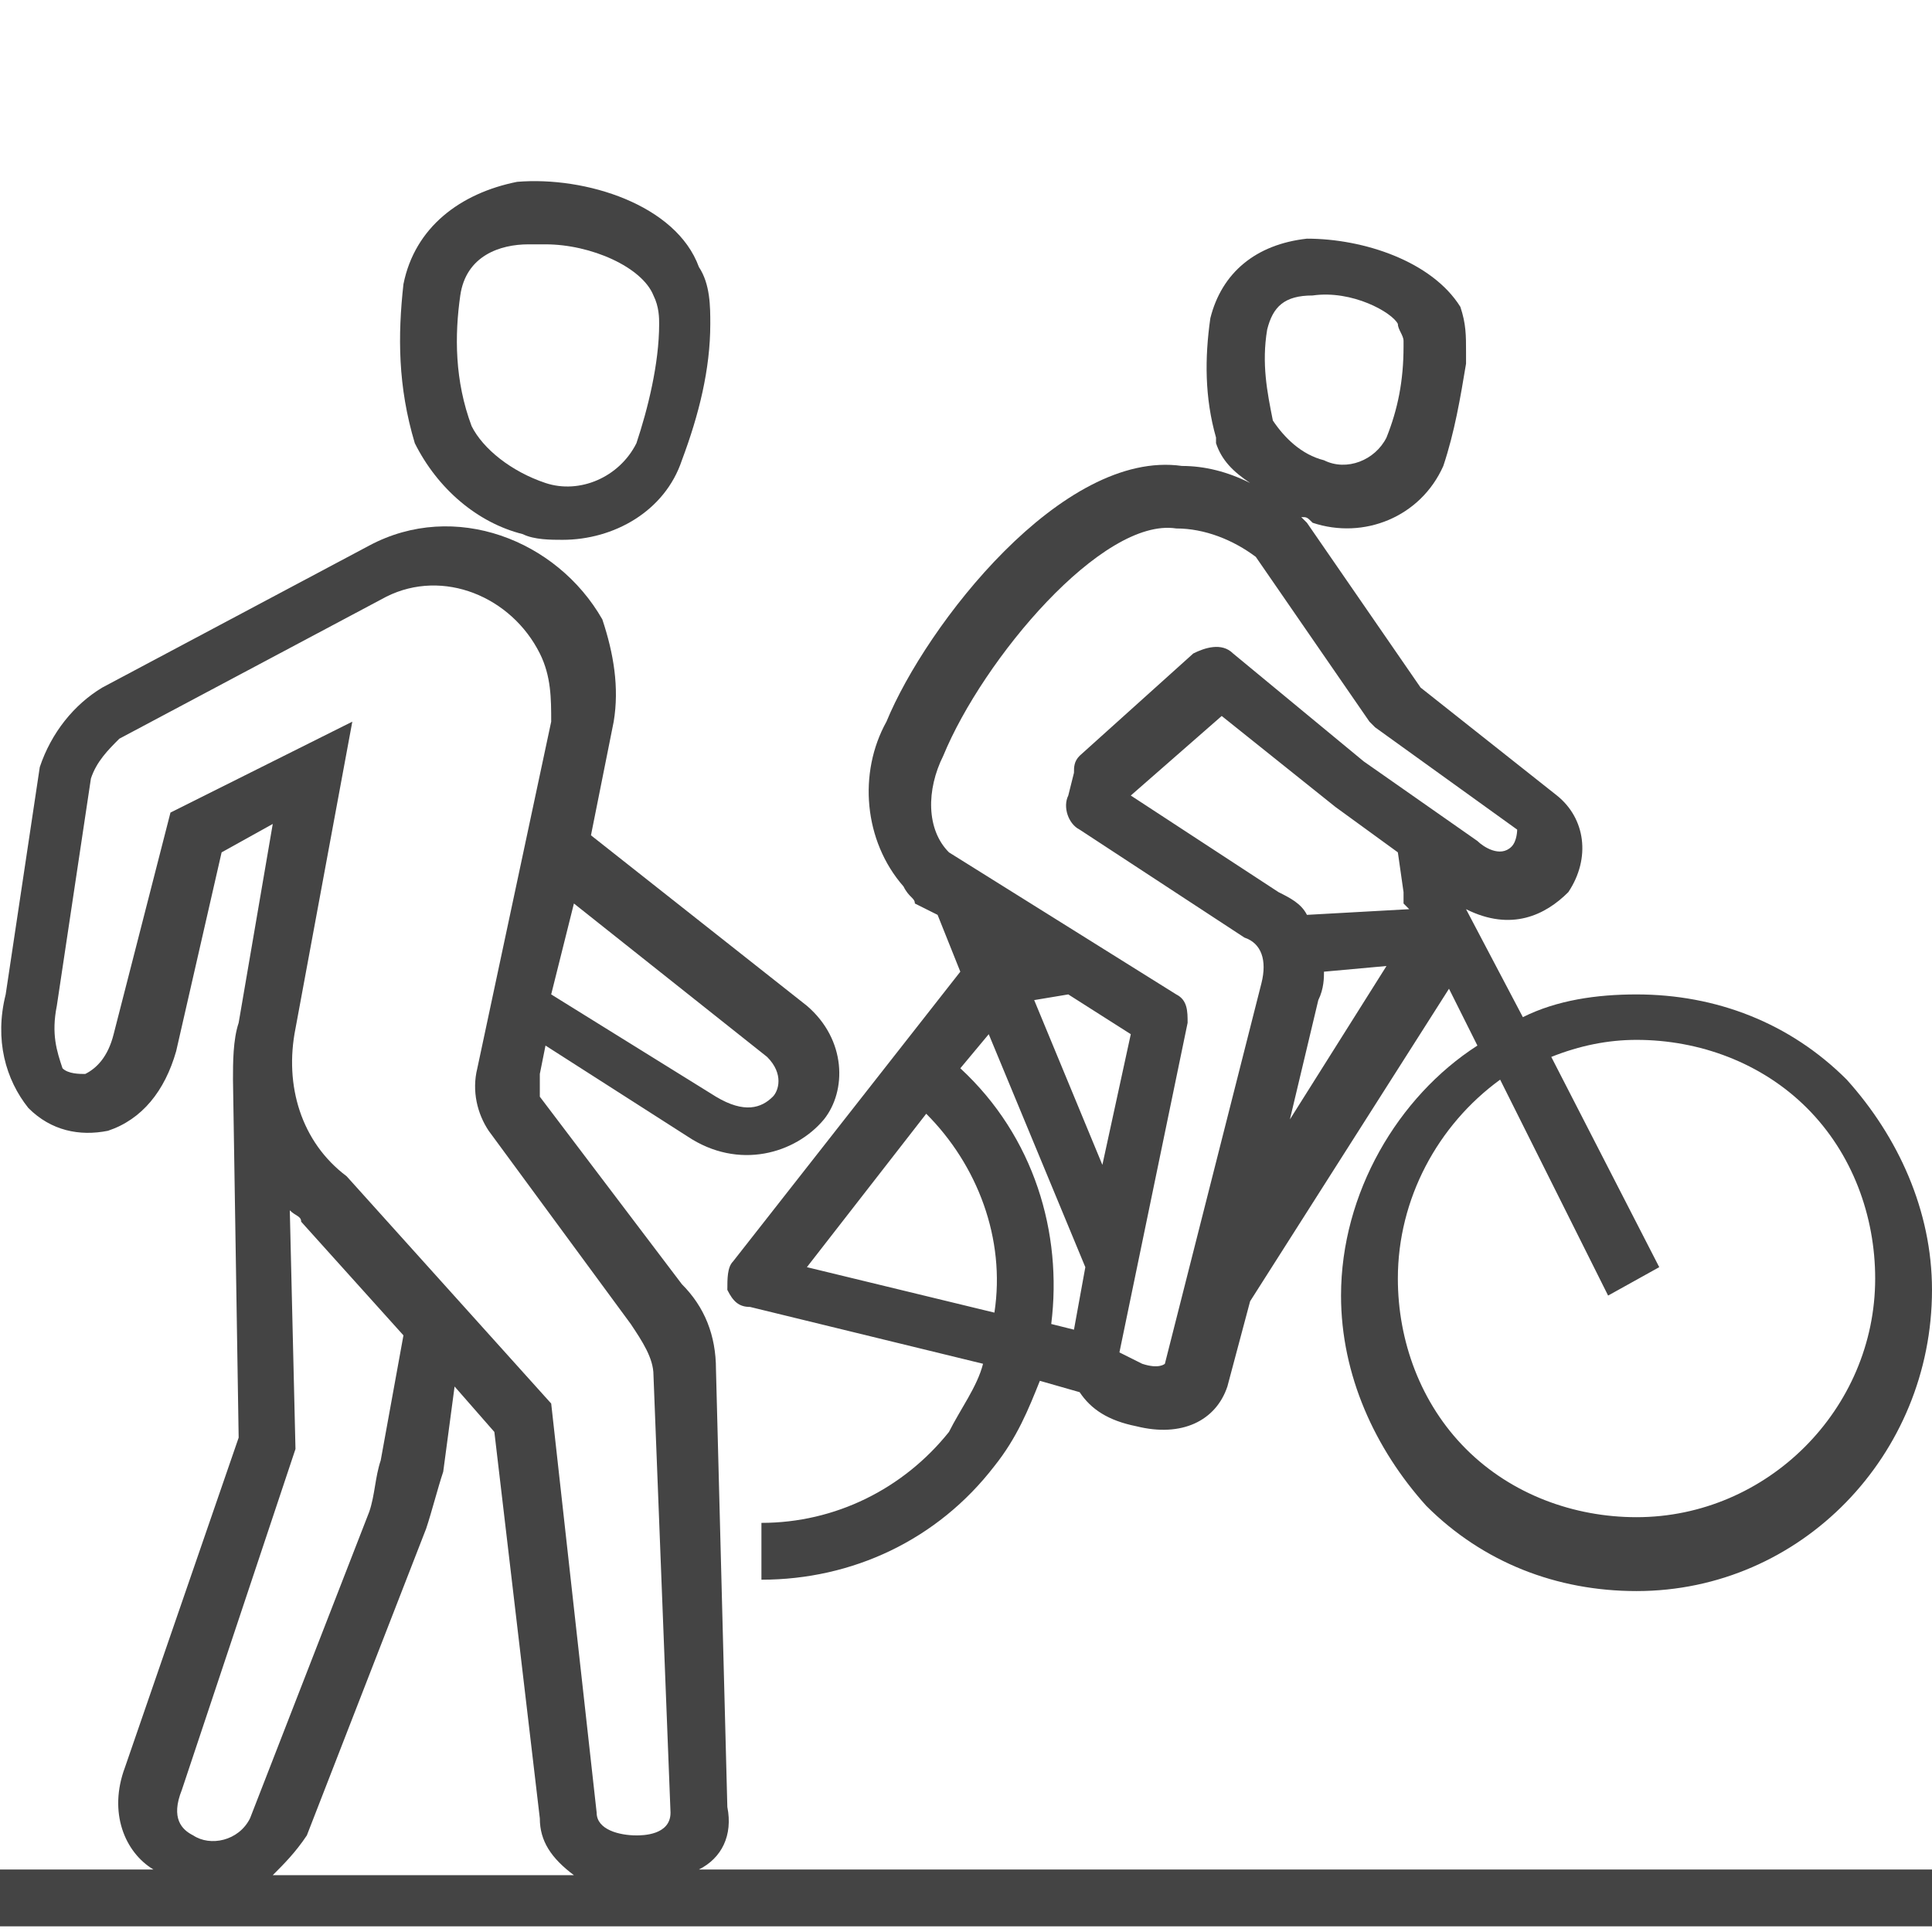 <?xml version="1.0" encoding="utf-8"?>
<!-- Generator: Adobe Illustrator 25.2.3, SVG Export Plug-In . SVG Version: 6.00 Build 0)  -->
<svg version="1.1" id="Layer_1" xmlns="http://www.w3.org/2000/svg" xmlns:xlink="http://www.w3.org/1999/xlink" x="0px" y="0px"
	 viewBox="0 0 34 34" style="enable-background:new 0 0 34 34;" xml:space="preserve">
<style type="text/css">
	.st0{fill:#444444;}
</style>
<path class="st0" d="M12.6,1.3"/>
<g>
	<path class="st0" d="M12.8,31.8l-0.2-7.7c0-0.6-0.2-1.1-0.6-1.5l-2.5-3.3l0-0.1c0-0.1,0-0.2,0-0.3l0.1-0.5l2.5,1.6
		c0.9,0.6,1.9,0.3,2.4-0.3c0.4-0.5,0.4-1.4-0.3-2l-3.8-3l0.4-2c0.1-0.6,0-1.2-0.2-1.8C9.8,9.5,8,8.8,6.5,9.6l-4.7,2.5
		c-0.5,0.3-0.9,0.8-1.1,1.4l-0.6,4c-0.2,0.8,0,1.5,0.4,2c0.4,0.4,0.9,0.5,1.4,0.4c0.6-0.2,1-0.7,1.2-1.4L3.9,15l0.9-0.5L4.2,18
		c-0.1,0.3-0.1,0.7-0.1,1h0l0.1,6.3l-2,5.8c-0.3,0.8,0,1.5,0.5,1.8H0v1h34v-1H12.3C12.7,32.7,12.9,32.3,12.8,31.8z M10.1,15.9
		l3.4,2.7c0.3,0.3,0.2,0.6,0.1,0.7c-0.2,0.2-0.5,0.3-1,0l-2.9-1.8L10.1,15.9z M3,14.3l-1,3.9c-0.1,0.4-0.3,0.6-0.5,0.7
		c-0.1,0-0.3,0-0.4-0.1C1,18.5,0.9,18.2,1,17.7l0.6-4c0.1-0.3,0.3-0.5,0.5-0.7l4.7-2.5c1-0.5,2.2,0,2.7,1c0.2,0.4,0.2,0.8,0.2,1.2
		l-1.3,6.1c-0.1,0.4,0,0.8,0.2,1.1l2.5,3.4c0.2,0.3,0.4,0.6,0.4,0.9l0.3,7.7c0,0.4-0.5,0.4-0.6,0.4c-0.3,0-0.7-0.1-0.7-0.4l-0.8-7.2
		l-3.6-4c-0.8-0.6-1.1-1.6-0.9-2.6l1-5.4L3,14.3z M3.2,31.5l2-6l-0.1-4.2c0.1,0.1,0.2,0.1,0.2,0.2l1.8,2l-0.4,2.2
		c-0.1,0.3-0.1,0.6-0.2,0.9l-2.1,5.4c-0.2,0.4-0.7,0.5-1,0.3C3.2,32.2,3,32,3.2,31.5z M5.4,32.3l2.1-5.4c0.1-0.3,0.2-0.7,0.3-1
		L8,24.4l0.7,0.8L9.5,32c0,0.4,0.2,0.7,0.6,1H4.8C5,32.8,5.2,32.6,5.4,32.3z"/>
	<path class="st0" d="M9.2,9.4c0.2,0.1,0.5,0.1,0.7,0.1c0.9,0,1.8-0.5,2.1-1.4c0.3-0.8,0.5-1.6,0.5-2.4v0c0-0.3,0-0.7-0.2-1
		c-0.4-1.1-2-1.6-3.2-1.5C8.1,3.4,7.3,4,7.1,5C7,5.9,7,6.8,7.3,7.8C7.7,8.6,8.4,9.2,9.2,9.4z M8.1,5.2c0.1-0.7,0.7-0.9,1.2-0.9
		c0.1,0,0.2,0,0.3,0c0.8,0,1.7,0.4,1.9,0.9c0.1,0.2,0.1,0.4,0.1,0.5c0,0.7-0.2,1.5-0.4,2.1c-0.3,0.6-1,0.9-1.6,0.7
		c-0.6-0.2-1.1-0.6-1.3-1C8,6.7,8,5.9,8.1,5.2z"/>
	<path class="st0" d="M16.1,15.9l0.4,0.2l0.4,1l-4,5.1c-0.1,0.1-0.1,0.3-0.1,0.5c0.1,0.2,0.2,0.3,0.4,0.3l4.1,1
		c-0.1,0.4-0.4,0.8-0.6,1.2c-0.8,1-2,1.6-3.3,1.6c0,0,0,0,0,0l0,1c0,0,0,0,0,0c1.6,0,3.1-0.7,4.1-2c0.4-0.5,0.6-1,0.8-1.5l0.7,0.2
		c0.2,0.3,0.5,0.5,1,0.6c0.8,0.2,1.4-0.1,1.6-0.7l0.4-1.5l0,0l3.5-5.5l0.5,1c-1.4,0.9-2.4,2.6-2.4,4.4c0,1.4,0.6,2.7,1.5,3.7
		c1,1,2.3,1.5,3.7,1.5c0,0,0,0,0,0c2.9,0,5.2-2.4,5.2-5.3c0-1.4-0.6-2.7-1.5-3.7c-1-1-2.3-1.5-3.7-1.5c0,0,0,0,0,0
		c-0.7,0-1.4,0.1-2,0.4l-1-1.9c0.8,0.4,1.4,0.1,1.8-0.3c0.4-0.6,0.3-1.3-0.2-1.7L25,12.1l-2-2.9c0,0-0.1-0.1-0.1-0.1
		c0.1,0,0.1,0,0.2,0.1c0.9,0.3,1.9-0.1,2.3-1c0.2-0.6,0.3-1.2,0.4-1.8c0-0.1,0-0.1,0-0.2c0-0.3,0-0.5-0.1-0.8
		C25.2,4.6,24,4.2,23,4.2c-0.9,0.1-1.5,0.6-1.7,1.4c-0.1,0.7-0.1,1.4,0.1,2.1c0,0,0,0.1,0,0.1c0.1,0.3,0.3,0.5,0.6,0.7
		c-0.4-0.2-0.8-0.3-1.2-0.3c-2.1-0.3-4.5,2.8-5.2,4.5c-0.5,0.9-0.4,2.1,0.3,2.9C16,15.8,16.1,15.8,16.1,15.9z M28.3,22.8l0.9-0.5
		l-1.9-3.7c0.5-0.2,1-0.3,1.5-0.3c0,0,0,0,0,0c1.1,0,2.2,0.4,3,1.2c0.8,0.8,1.2,1.9,1.2,3c0,2.3-1.9,4.2-4.2,4.2c0,0,0,0,0,0
		c-1.1,0-2.2-0.4-3-1.2c-0.8-0.8-1.2-1.9-1.2-3c0-1.4,0.7-2.7,1.8-3.5L28.3,22.8z M14.2,22.3l2.1-2.7c0.9,0.9,1.4,2.2,1.2,3.5
		L14.2,22.3z M18.9,23.4l-0.4-0.1c0.2-1.6-0.3-3.3-1.6-4.5l0.5-0.6l1.7,4.1L18.9,23.4z M18.2,17.6l0.6-0.1l1.1,0.7l-0.5,2.3
		L18.2,17.6z M22.7,19.7l0.5-2.1c0.1-0.2,0.1-0.4,0.1-0.5l1.1-0.1L22.7,19.7z M23,16.1c-0.1-0.2-0.3-0.3-0.5-0.4L19.9,14l1.6-1.4
		l2,1.6l1.1,0.8l0.1,0.7c0,0.1,0,0.1,0,0.2l0.1,0.1L23,16.1z M22.3,5.8c0.1-0.4,0.3-0.6,0.8-0.6c0.7-0.1,1.4,0.3,1.5,0.5
		c0,0.1,0.1,0.2,0.1,0.3c0,0,0,0.1,0,0.1c0,0.6-0.1,1.1-0.3,1.6c-0.2,0.4-0.7,0.6-1.1,0.4c-0.4-0.1-0.7-0.4-0.9-0.7
		C22.3,6.9,22.2,6.4,22.3,5.8z M16.6,13.3c0.7-1.7,2.8-4.2,4.1-4c0.5,0,1,0.2,1.4,0.5l2,2.9c0,0,0.1,0.1,0.1,0.1l2.5,1.8
		c0,0,0,0.2-0.1,0.3c-0.2,0.2-0.5,0-0.6-0.1L24,13.4l-2.3-1.9c-0.2-0.2-0.5-0.1-0.7,0l-2,1.8c-0.1,0.1-0.1,0.2-0.1,0.3L18.8,14
		c-0.1,0.2,0,0.5,0.2,0.6l0,0l0,0c0,0,0,0,0,0c0,0,0,0,0,0l2.9,1.9c0.3,0.1,0.4,0.4,0.3,0.8l-1.7,6.7c0,0-0.1,0.1-0.4,0
		c-0.2-0.1-0.4-0.2-0.4-0.2l1.2-5.8c0-0.2,0-0.4-0.2-0.5l-4-2.5C16.3,14.6,16.3,13.9,16.6,13.3z"/>
</g>
</svg>
